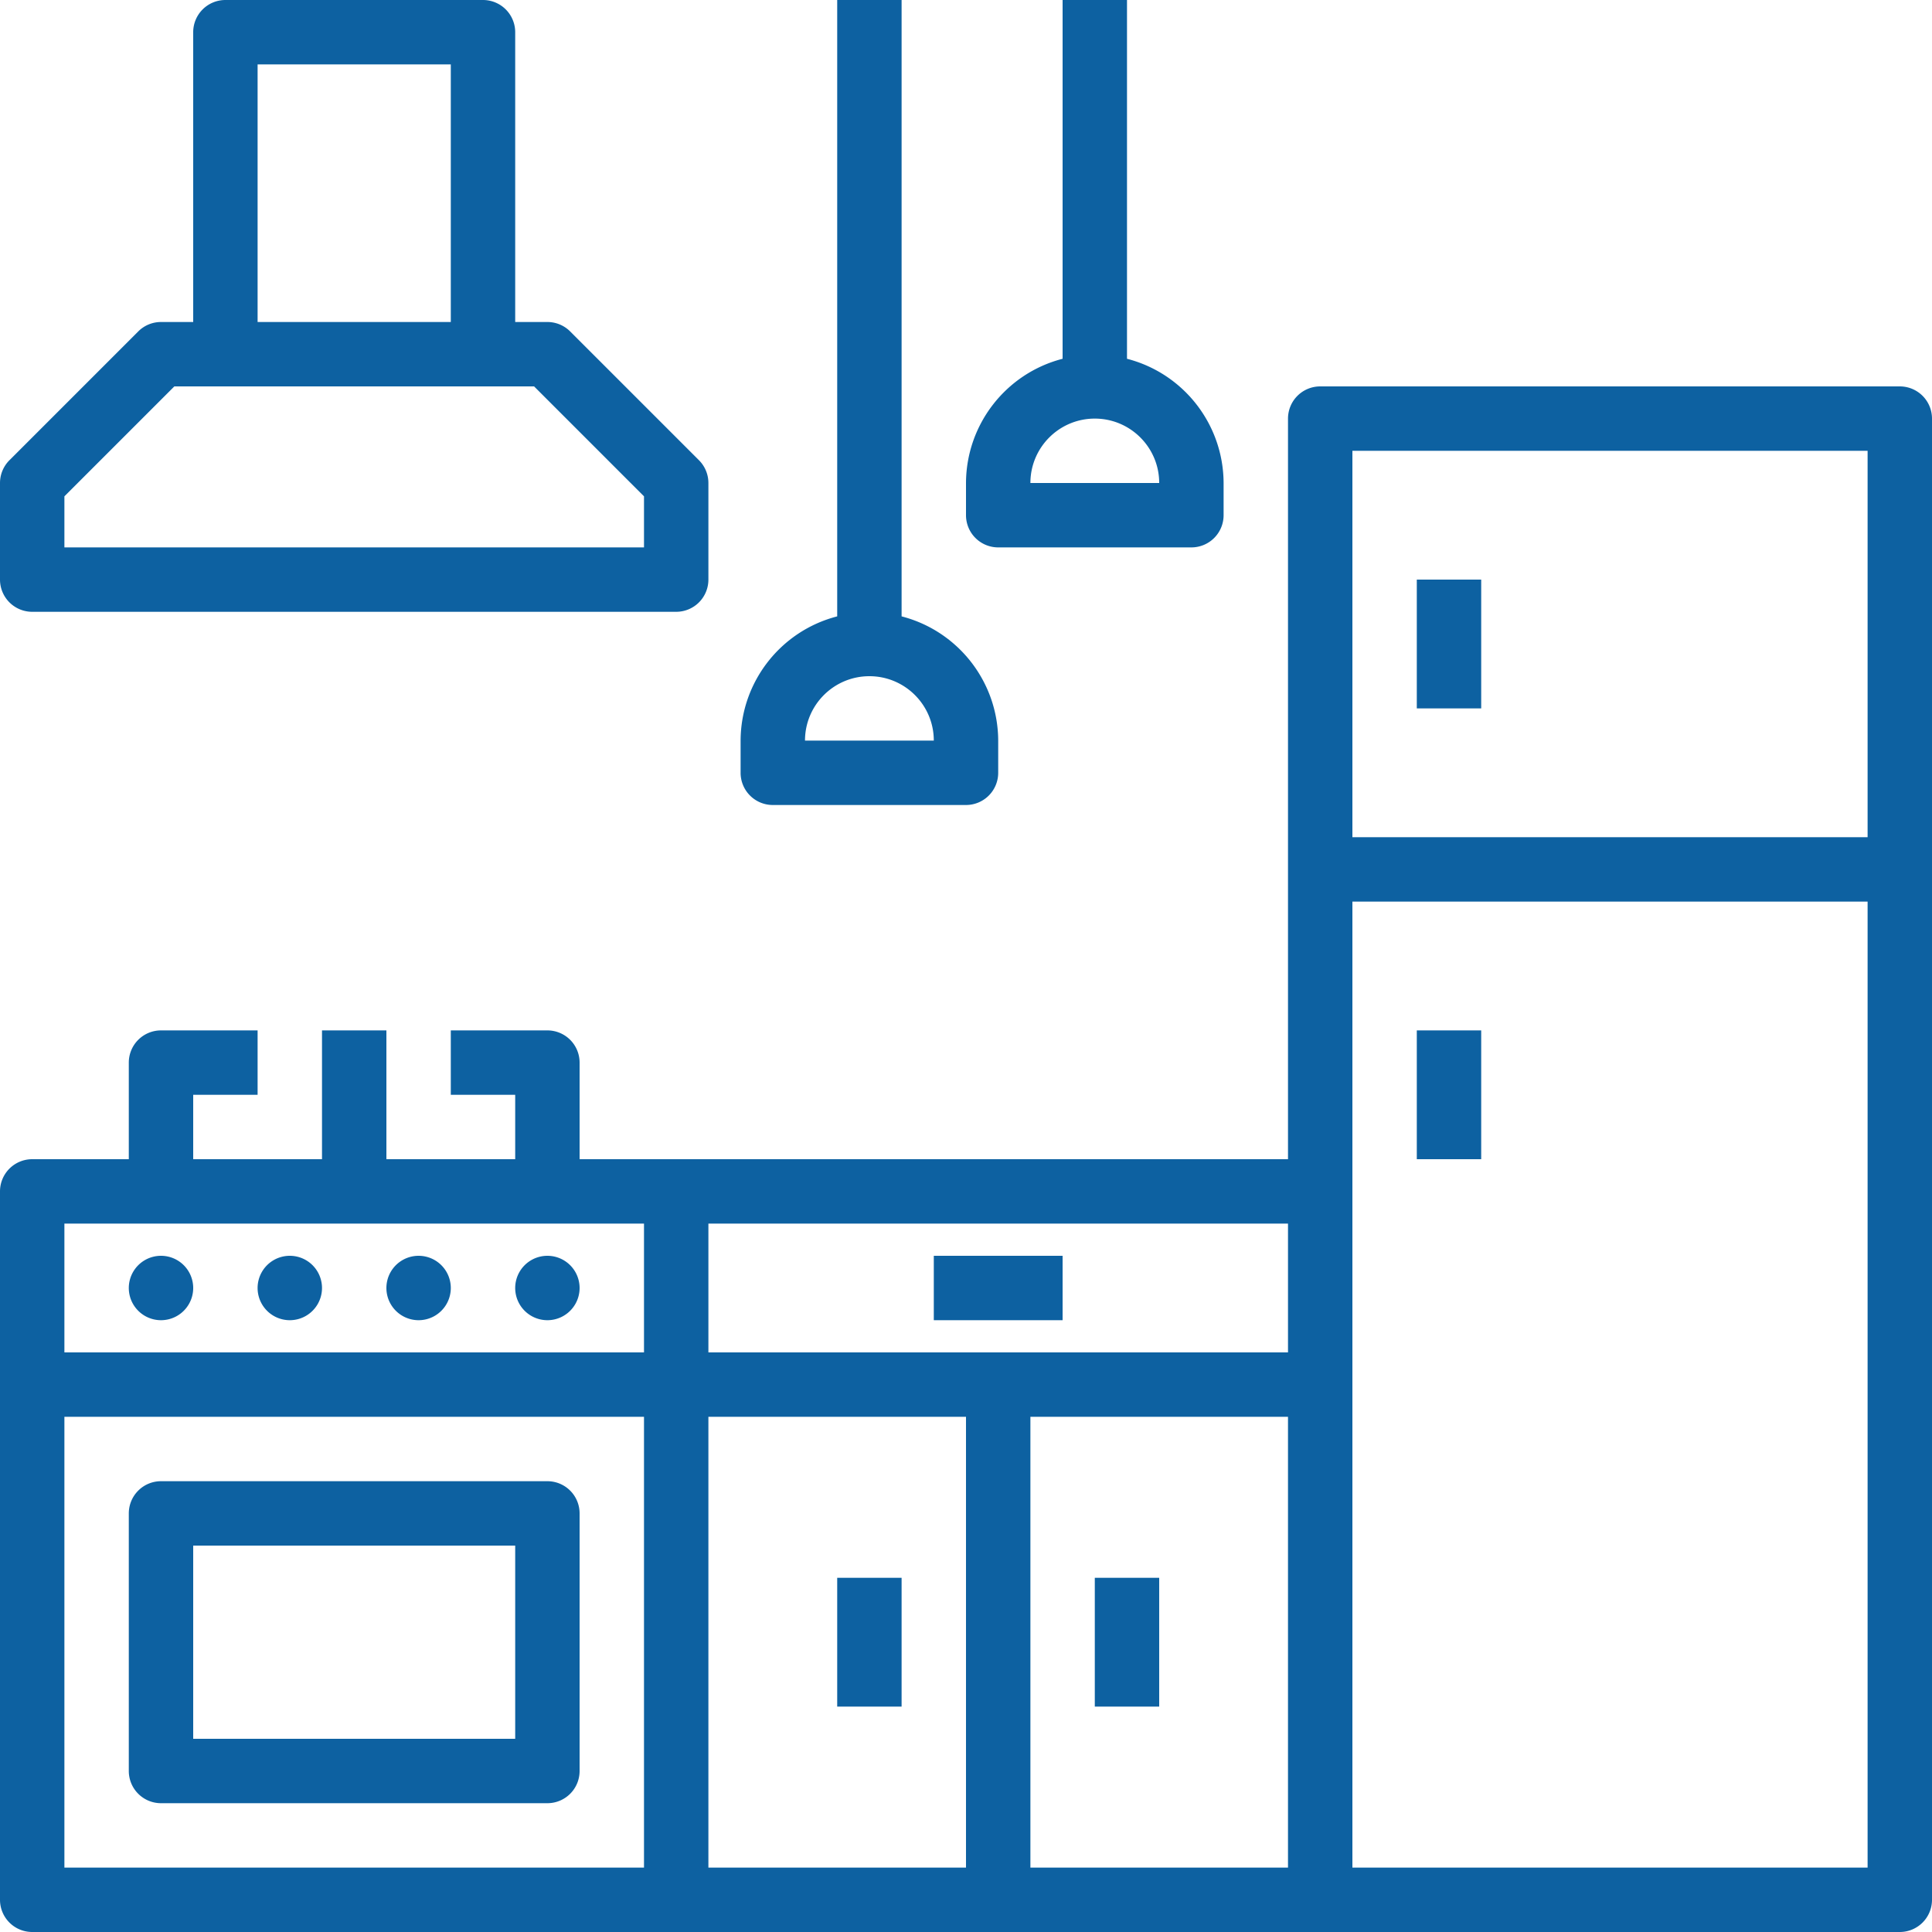 <svg xmlns="http://www.w3.org/2000/svg" version="1.1" xmlns:xlink="http://www.w3.org/1999/xlink" width="512" height="512" x="0" y="0" viewBox="0 0 480 480" style="enable-background:new 0 0 512 512" xml:space="preserve"><g><path d="M472 96H328a8 8 0 0 0-8 8v184H144v-24a8 8 0 0 0-8-8h-24v16h16v16H96v-32H80v32H48v-16h16v-16H40a8 8 0 0 0-8 8v24H8a8 8 0 0 0-8 8v176a8 8 0 0 0 8 8h464a8 8 0 0 0 8-8V104a8 8 0 0 0-8-8zm-136 16h128v96H336zm-16 224H176v-32h144zM16 304h144v32H16zm0 48h144v112H16zm160 0h64v112h-64zm80 0h64v112h-64zm80 112V224h128v240zm0 0" fill="#0D61A1" opacity="1" data-original="#000000"></path><path d="M352 144h16v32h-16zM352 256h16v32h-16zM48 320a8 8 0 1 1-16 0 8 8 0 0 1 16 0zM80 320a8 8 0 1 1-16 0 8 8 0 0 1 16 0zM112 320a8 8 0 1 1-16 0 8 8 0 0 1 16 0zM144 320a8 8 0 1 1-16 0 8 8 0 0 1 16 0zM8 152h160a8 8 0 0 0 8-8v-24a8.001 8.001 0 0 0-2.344-5.656l-32-32A8.001 8.001 0 0 0 136 80h-8V8a8 8 0 0 0-8-8H56a8 8 0 0 0-8 8v72h-8a8.001 8.001 0 0 0-5.656 2.344l-32 32A8.001 8.001 0 0 0 0 120v24a8 8 0 0 0 8 8zM64 16h48v64H64zM16 123.313 43.313 96h89.374L160 123.313V136H16zM136 368H40a8 8 0 0 0-8 8v64a8 8 0 0 0 8 8h96a8 8 0 0 0 8-8v-64a8 8 0 0 0-8-8zm-8 64H48v-48h80zM232 312h32v16h-32zM208 392h16v32h-16zM272 392h16v32h-16zM192 200h48a8 8 0 0 0 8-8v-8c-.055-14.547-9.914-27.227-24-30.863V0h-16v153.137c-14.086 3.636-23.945 16.316-24 30.863v8a8 8 0 0 0 8 8zm24-32c8.836 0 16 7.164 16 16h-32c0-8.836 7.164-16 16-16zm0 0" fill="#0D61A1" opacity="1" data-original="#000000"></path><path d="M248 136h48a8 8 0 0 0 8-8v-8c-.055-14.547-9.914-27.227-24-30.863V0h-16v89.137c-14.086 3.636-23.945 16.316-24 30.863v8a8 8 0 0 0 8 8zm24-32c8.836 0 16 7.164 16 16h-32c0-8.836 7.164-16 16-16zm0 0" fill="#0D61A1" opacity="1" data-original="#000000"></path></g></svg>
